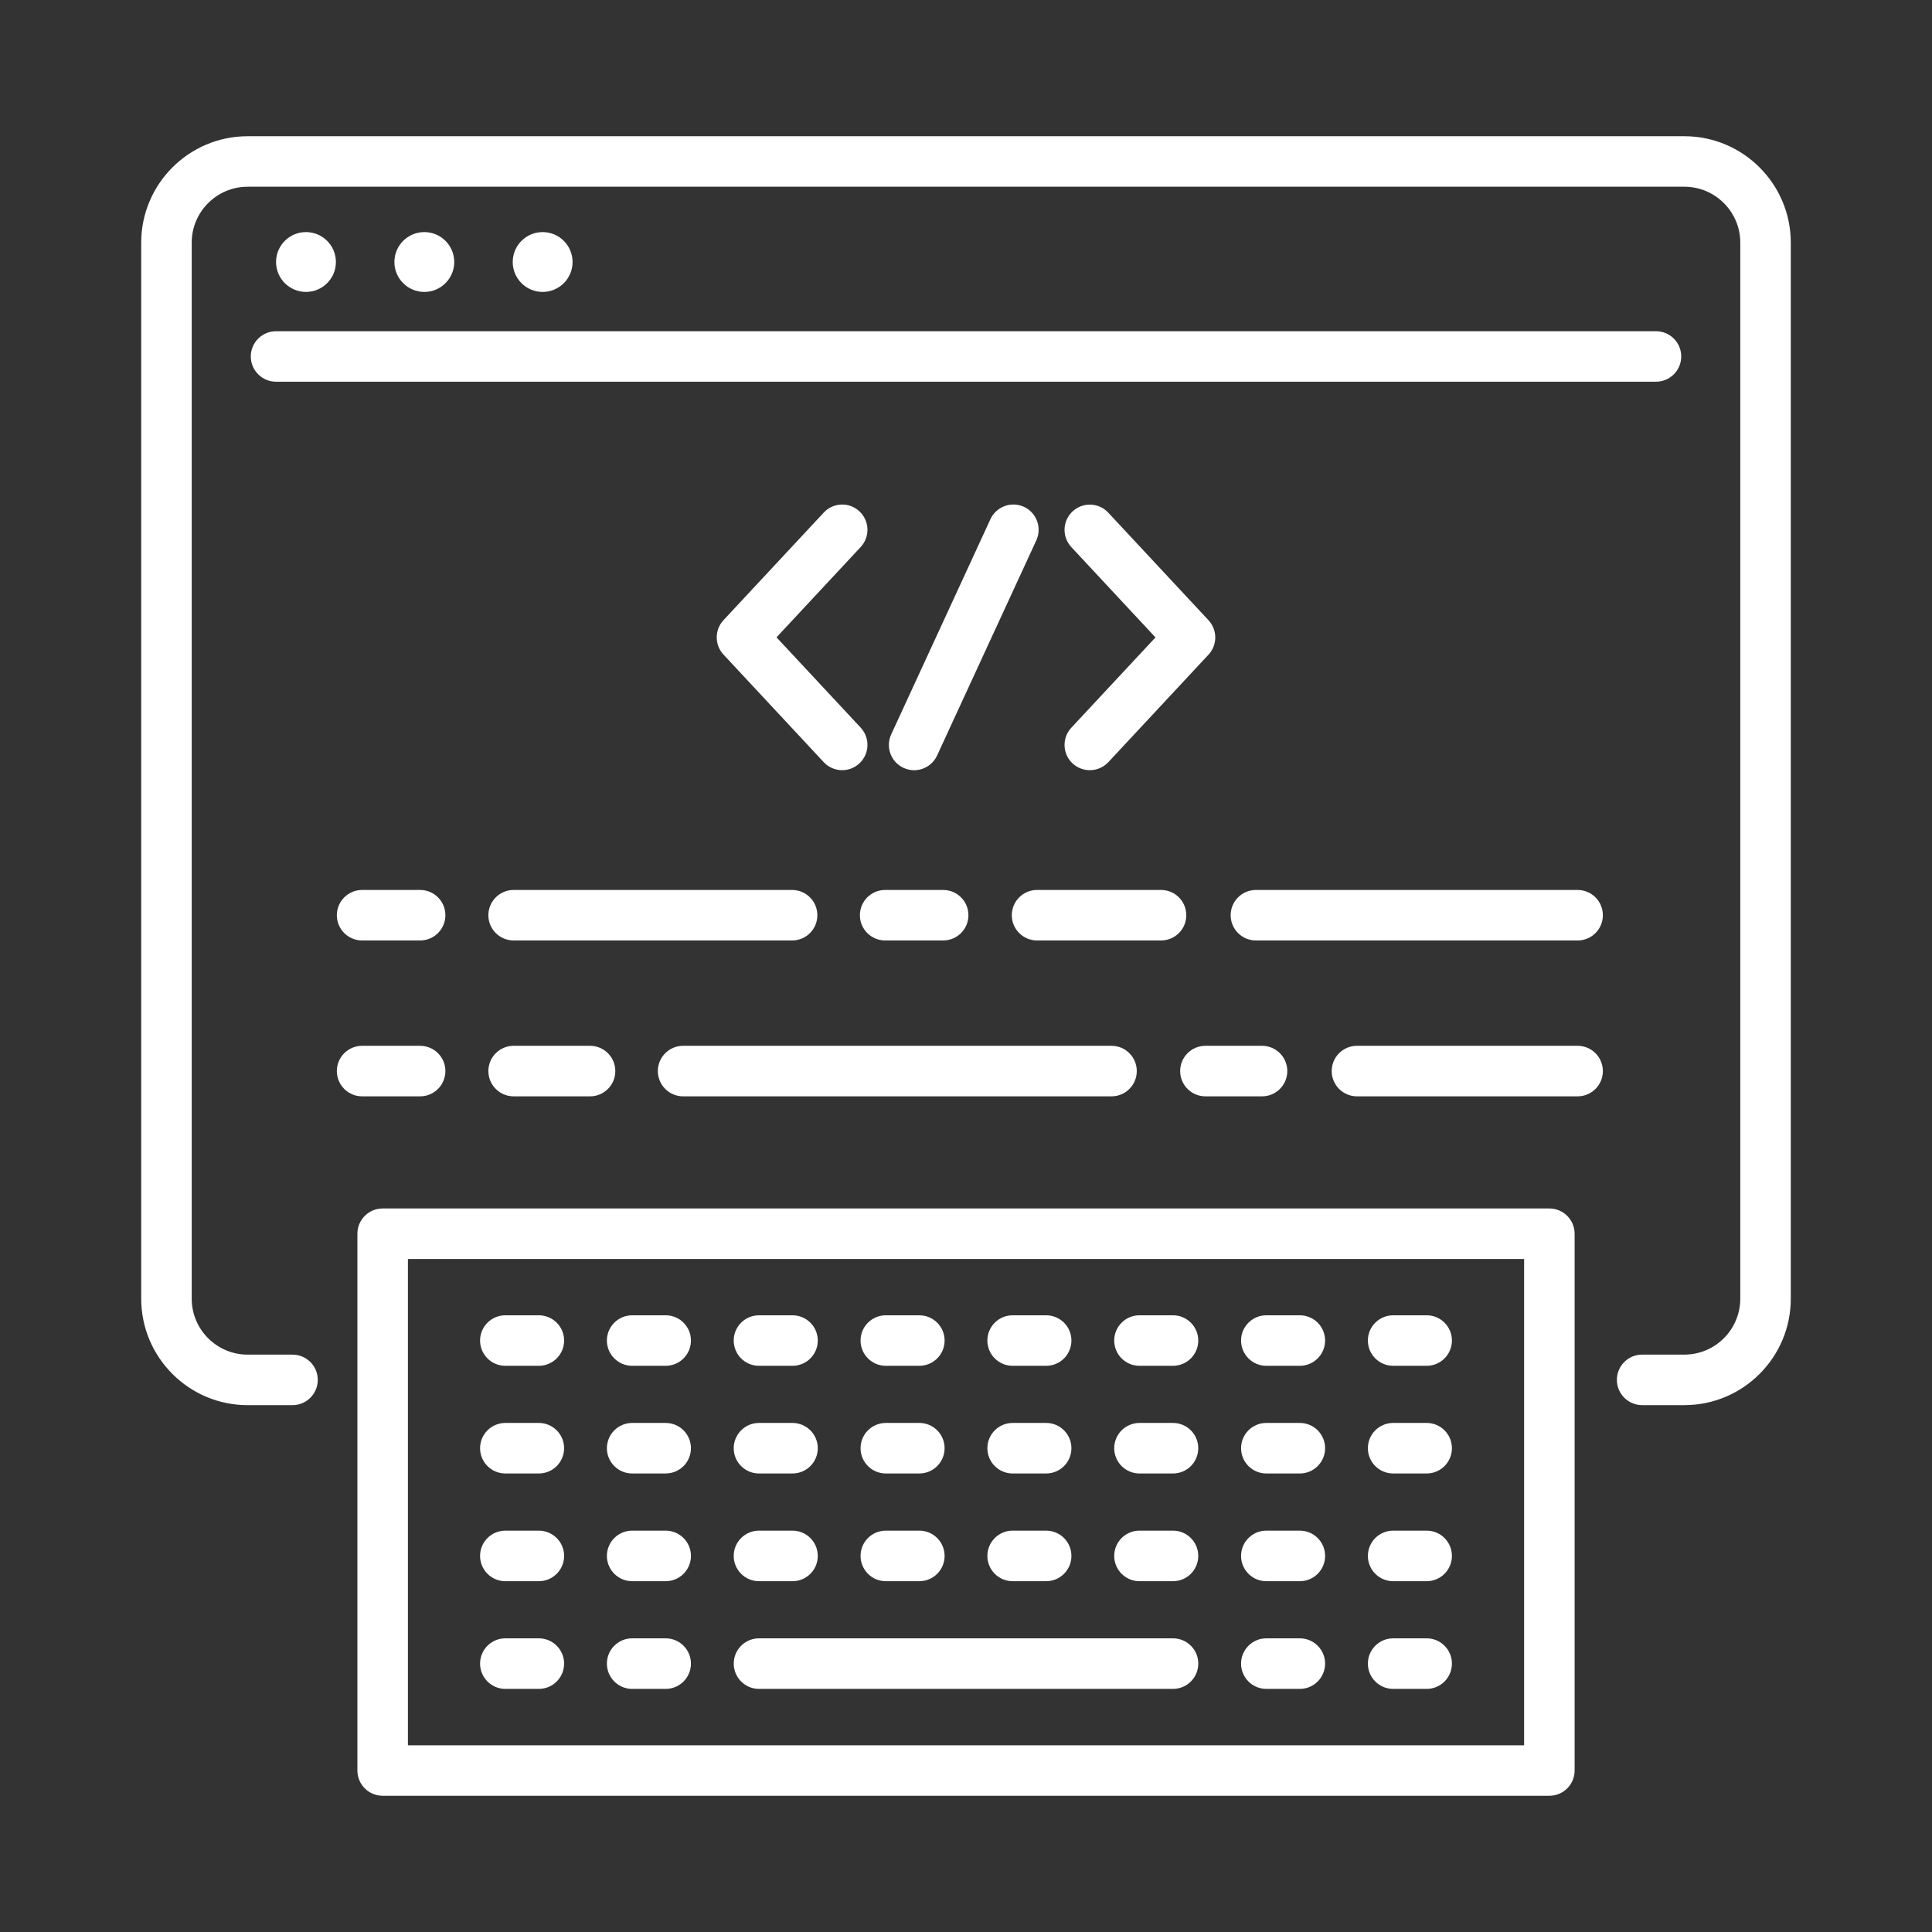 <?xml version="1.0" encoding="utf-8"?>
<!-- Generator: Adobe Illustrator 16.0.0, SVG Export Plug-In . SVG Version: 6.00 Build 0)  -->
<!DOCTYPE svg PUBLIC "-//W3C//DTD SVG 1.1//EN" "http://www.w3.org/Graphics/SVG/1.1/DTD/svg11.dtd">
<svg version="1.1" id="Calque_1" xmlns="http://www.w3.org/2000/svg" xmlns:xlink="http://www.w3.org/1999/xlink" x="0px" y="0px"
	 width="78px" height="78px" viewBox="0 0 78 78" enable-background="new 0 0 78 78" xml:space="preserve">
<rect x="0" y="0" width="78" height="78" fill="#333333" stroke="none"/>
<g>
	<g>
		<path fill="#FFFFFF" d="M62.551,72.5H15.449c-0.563,0-1.02-0.455-1.02-1.02V49.809c0-0.563,0.456-1.02,1.02-1.02h47.102
			c0.563,0,1.021,0.457,1.021,1.02V71.48C63.571,72.045,63.114,72.5,62.551,72.5z M16.469,70.461h45.063V50.828H16.469V70.461z"/>
		<g>
			<path fill="#FFFFFF" d="M21.754,55.141h-1.352c-0.563,0-1.02-0.456-1.02-1.02c0-0.563,0.456-1.019,1.02-1.019h1.352
				c0.563,0,1.021,0.456,1.021,1.019C22.774,54.685,22.317,55.141,21.754,55.141z"/>
			<path fill="#FFFFFF" d="M26.875,55.141h-1.353c-0.563,0-1.02-0.456-1.02-1.02c0-0.563,0.456-1.019,1.02-1.019h1.353
				c0.563,0,1.02,0.456,1.02,1.019C27.895,54.685,27.438,55.141,26.875,55.141z"/>
			<path fill="#FFFFFF" d="M31.995,55.141h-1.353c-0.563,0-1.02-0.456-1.02-1.02c0-0.563,0.457-1.019,1.02-1.019h1.353
				c0.563,0,1.021,0.456,1.021,1.019C33.016,54.685,32.559,55.141,31.995,55.141z"/>
			<path fill="#FFFFFF" d="M37.116,55.141h-1.353c-0.563,0-1.02-0.456-1.02-1.02c0-0.563,0.456-1.019,1.02-1.019h1.353
				c0.563,0,1.02,0.456,1.02,1.019C38.136,54.685,37.679,55.141,37.116,55.141z"/>
			<path fill="#FFFFFF" d="M42.236,55.141h-1.353c-0.563,0-1.02-0.456-1.02-1.02c0-0.563,0.456-1.019,1.02-1.019h1.353
				c0.563,0,1.02,0.456,1.02,1.019C43.256,54.685,42.8,55.141,42.236,55.141z"/>
			<path fill="#FFFFFF" d="M47.357,55.141h-1.353c-0.563,0-1.02-0.456-1.02-1.02c0-0.563,0.456-1.019,1.02-1.019h1.353
				c0.563,0,1.02,0.456,1.02,1.019C48.377,54.685,47.92,55.141,47.357,55.141z"/>
			<path fill="#FFFFFF" d="M52.478,55.141h-1.353c-0.563,0-1.02-0.456-1.02-1.02c0-0.563,0.456-1.019,1.02-1.019h1.353
				c0.563,0,1.02,0.456,1.02,1.019C53.497,54.685,53.041,55.141,52.478,55.141z"/>
			<path fill="#FFFFFF" d="M57.599,55.141h-1.353c-0.563,0-1.021-0.456-1.021-1.02c0-0.563,0.457-1.019,1.021-1.019h1.353
				c0.563,0,1.019,0.456,1.019,1.019C58.617,54.685,58.161,55.141,57.599,55.141z"/>
		</g>
		<g>
			<path fill="#FFFFFF" d="M21.754,59.488h-1.352c-0.563,0-1.02-0.456-1.02-1.02c0-0.563,0.456-1.02,1.02-1.02h1.352
				c0.563,0,1.021,0.457,1.021,1.02C22.774,59.032,22.317,59.488,21.754,59.488z"/>
			<path fill="#FFFFFF" d="M26.875,59.488h-1.353c-0.563,0-1.02-0.456-1.02-1.02c0-0.563,0.456-1.02,1.02-1.02h1.353
				c0.563,0,1.02,0.457,1.02,1.02C27.895,59.032,27.438,59.488,26.875,59.488z"/>
			<path fill="#FFFFFF" d="M31.995,59.488h-1.353c-0.563,0-1.02-0.456-1.02-1.02c0-0.563,0.457-1.02,1.02-1.02h1.353
				c0.563,0,1.021,0.457,1.021,1.02C33.016,59.032,32.559,59.488,31.995,59.488z"/>
			<path fill="#FFFFFF" d="M37.116,59.488h-1.353c-0.563,0-1.02-0.456-1.02-1.02c0-0.563,0.456-1.02,1.02-1.02h1.353
				c0.563,0,1.02,0.457,1.02,1.02C38.136,59.032,37.679,59.488,37.116,59.488z"/>
			<path fill="#FFFFFF" d="M42.236,59.488h-1.353c-0.563,0-1.02-0.456-1.02-1.02c0-0.563,0.456-1.02,1.02-1.02h1.353
				c0.563,0,1.02,0.457,1.02,1.02C43.256,59.032,42.8,59.488,42.236,59.488z"/>
			<path fill="#FFFFFF" d="M47.357,59.488h-1.353c-0.563,0-1.02-0.456-1.02-1.02c0-0.563,0.456-1.02,1.02-1.02h1.353
				c0.563,0,1.02,0.457,1.02,1.02C48.377,59.032,47.92,59.488,47.357,59.488z"/>
			<path fill="#FFFFFF" d="M52.478,59.488h-1.353c-0.563,0-1.02-0.456-1.02-1.02c0-0.563,0.456-1.02,1.02-1.02h1.353
				c0.563,0,1.02,0.457,1.02,1.02C53.497,59.032,53.041,59.488,52.478,59.488z"/>
			<path fill="#FFFFFF" d="M57.599,59.488h-1.353c-0.563,0-1.021-0.456-1.021-1.02c0-0.563,0.457-1.02,1.021-1.02h1.353
				c0.563,0,1.019,0.457,1.019,1.02C58.617,59.032,58.161,59.488,57.599,59.488z"/>
		</g>
		<g>
			<path fill="#FFFFFF" d="M21.754,63.837h-1.352c-0.563,0-1.02-0.456-1.02-1.021c0-0.563,0.456-1.02,1.02-1.02h1.352
				c0.563,0,1.021,0.457,1.021,1.02C22.774,63.381,22.317,63.837,21.754,63.837z"/>
			<path fill="#FFFFFF" d="M26.875,63.837h-1.353c-0.563,0-1.02-0.456-1.02-1.021c0-0.563,0.456-1.02,1.02-1.02h1.353
				c0.563,0,1.02,0.457,1.02,1.02C27.895,63.381,27.438,63.837,26.875,63.837z"/>
			<path fill="#FFFFFF" d="M31.995,63.837h-1.353c-0.563,0-1.02-0.456-1.02-1.021c0-0.563,0.457-1.02,1.02-1.02h1.353
				c0.563,0,1.021,0.457,1.021,1.02C33.016,63.381,32.559,63.837,31.995,63.837z"/>
			<path fill="#FFFFFF" d="M37.116,63.837h-1.353c-0.563,0-1.02-0.456-1.02-1.021c0-0.563,0.456-1.02,1.02-1.02h1.353
				c0.563,0,1.02,0.457,1.02,1.02C38.136,63.381,37.679,63.837,37.116,63.837z"/>
			<path fill="#FFFFFF" d="M42.236,63.837h-1.353c-0.563,0-1.02-0.456-1.02-1.021c0-0.563,0.456-1.02,1.02-1.02h1.353
				c0.563,0,1.02,0.457,1.02,1.02C43.256,63.381,42.8,63.837,42.236,63.837z"/>
			<path fill="#FFFFFF" d="M47.357,63.837h-1.353c-0.563,0-1.02-0.456-1.02-1.021c0-0.563,0.456-1.02,1.02-1.02h1.353
				c0.563,0,1.02,0.457,1.02,1.02C48.377,63.381,47.92,63.837,47.357,63.837z"/>
			<path fill="#FFFFFF" d="M52.478,63.837h-1.353c-0.563,0-1.02-0.456-1.02-1.021c0-0.563,0.456-1.02,1.02-1.02h1.353
				c0.563,0,1.02,0.457,1.02,1.02C53.497,63.381,53.041,63.837,52.478,63.837z"/>
			<path fill="#FFFFFF" d="M57.599,63.837h-1.353c-0.563,0-1.021-0.456-1.021-1.021c0-0.563,0.457-1.02,1.021-1.02h1.353
				c0.563,0,1.019,0.457,1.019,1.02C58.617,63.381,58.161,63.837,57.599,63.837z"/>
		</g>
		<g>
			<path fill="#FFFFFF" d="M21.754,68.185h-1.352c-0.563,0-1.02-0.456-1.02-1.021c0-0.563,0.456-1.02,1.02-1.02h1.352
				c0.563,0,1.021,0.457,1.021,1.02C22.774,67.729,22.317,68.185,21.754,68.185z"/>
			<path fill="#FFFFFF" d="M26.875,68.185h-1.353c-0.563,0-1.02-0.456-1.02-1.021c0-0.563,0.456-1.02,1.02-1.02h1.353
				c0.563,0,1.02,0.457,1.02,1.02C27.895,67.729,27.438,68.185,26.875,68.185z"/>
			<path fill="#FFFFFF" d="M47.357,68.185H30.643c-0.563,0-1.02-0.456-1.02-1.021c0-0.563,0.457-1.02,1.02-1.02h16.715
				c0.563,0,1.02,0.457,1.02,1.02C48.377,67.729,47.92,68.185,47.357,68.185z"/>
			<path fill="#FFFFFF" d="M52.478,68.185h-1.353c-0.563,0-1.02-0.456-1.02-1.021c0-0.563,0.456-1.02,1.02-1.02h1.353
				c0.563,0,1.02,0.457,1.02,1.02C53.497,67.729,53.041,68.185,52.478,68.185z"/>
			<path fill="#FFFFFF" d="M57.599,68.185h-1.353c-0.563,0-1.021-0.456-1.021-1.021c0-0.563,0.457-1.02,1.021-1.02h1.353
				c0.563,0,1.019,0.457,1.019,1.02C58.617,67.729,58.161,68.185,57.599,68.185z"/>
		</g>
	</g>
	<g>
		<g>
			<g>
				<path fill="#FFFFFF" d="M68.003,56.729h-1.705c-0.563,0-1.02-0.457-1.02-1.02s0.456-1.02,1.02-1.02h1.705
					c1.245,0,2.257-1.013,2.257-2.258V9.796c0-1.244-1.012-2.257-2.257-2.257H9.997c-1.244,0-2.257,1.013-2.257,2.257v42.636
					c0,1.245,1.013,2.258,2.257,2.258h1.812c0.563,0,1.02,0.457,1.02,1.02s-0.457,1.02-1.02,1.02H9.997
					c-2.369,0-4.296-1.928-4.296-4.297V9.796c0-2.368,1.927-4.296,4.296-4.296h58.006c2.369,0,4.296,1.928,4.296,4.296v42.636
					C72.299,54.801,70.372,56.729,68.003,56.729z"/>
				<path fill="#FFFFFF" d="M66.855,15.411H11.145c-0.563,0-1.02-0.456-1.02-1.019c0-0.563,0.457-1.02,1.02-1.02h55.711
					c0.563,0,1.02,0.456,1.02,1.02C67.875,14.955,67.418,15.411,66.855,15.411z"/>
				<circle fill="#FFFFFF" cx="12.353" cy="10.578" r="1.208"/>
				<circle fill="#FFFFFF" cx="17.131" cy="10.578" r="1.208"/>
				<circle fill="#FFFFFF" cx="21.908" cy="10.578" r="1.208"/>
			</g>
		</g>
		<g>
			<path fill="#FFFFFF" d="M34.002,31.094c-0.272,0-0.545-0.108-0.746-0.324l-4.046-4.342c-0.365-0.392-0.365-0.999,0-1.391
				l4.046-4.342c0.385-0.413,1.029-0.436,1.441-0.051c0.412,0.383,0.435,1.027,0.051,1.44l-3.398,3.647l3.398,3.646
				c0.384,0.413,0.361,1.058-0.051,1.441C34.501,31.004,34.251,31.094,34.002,31.094z"/>
			<path fill="#FFFFFF" d="M43.998,31.094c-0.249,0-0.499-0.09-0.695-0.273c-0.412-0.384-0.435-1.028-0.051-1.441l3.398-3.646
				l-3.398-3.647c-0.384-0.413-0.361-1.058,0.051-1.44c0.412-0.385,1.058-0.362,1.441,0.051l4.046,4.342
				c0.365,0.392,0.365,0.999,0,1.391l-4.046,4.342C44.543,30.985,44.271,31.094,43.998,31.094z"/>
			<path fill="#FFFFFF" d="M36.906,31.096c-0.143,0-0.288-0.031-0.427-0.095c-0.511-0.236-0.734-0.842-0.498-1.353l4.005-8.686
				c0.236-0.512,0.842-0.734,1.354-0.5c0.511,0.236,0.734,0.842,0.499,1.354l-4.006,8.686
				C37.661,30.875,37.292,31.096,36.906,31.096z"/>
		</g>
		<path fill="#FFFFFF" d="M16.962,37.969H14.62c-0.563,0-1.021-0.456-1.021-1.018c0-0.564,0.457-1.021,1.021-1.021h2.342
			c0.563,0,1.02,0.456,1.02,1.021C17.981,37.513,17.524,37.969,16.962,37.969z"/>
		<path fill="#FFFFFF" d="M38.078,37.969h-2.342c-0.563,0-1.02-0.456-1.02-1.018c0-0.564,0.456-1.021,1.02-1.021h2.342
			c0.563,0,1.02,0.456,1.02,1.021C39.098,37.513,38.641,37.969,38.078,37.969z"/>
		<path fill="#FFFFFF" d="M31.979,37.969H20.737c-0.563,0-1.02-0.456-1.02-1.018c0-0.564,0.456-1.021,1.02-1.021h11.241
			c0.563,0,1.021,0.456,1.021,1.021C32.999,37.513,32.542,37.969,31.979,37.969z"/>
		<path fill="#FFFFFF" d="M46.874,37.969h-5.005c-0.563,0-1.02-0.456-1.02-1.018c0-0.564,0.456-1.021,1.02-1.021h5.005
			c0.563,0,1.02,0.456,1.02,1.021C47.894,37.513,47.437,37.969,46.874,37.969z"/>
		<path fill="#FFFFFF" d="M63.692,37.969H50.706c-0.563,0-1.021-0.456-1.021-1.018c0-0.564,0.457-1.021,1.021-1.021h12.986
			c0.563,0,1.02,0.456,1.02,1.021C64.712,37.513,64.256,37.969,63.692,37.969z"/>
		<path fill="#FFFFFF" d="M16.962,44.262H14.62c-0.563,0-1.021-0.457-1.021-1.02c0-0.563,0.457-1.02,1.021-1.02h2.342
			c0.563,0,1.02,0.456,1.02,1.02C17.981,43.805,17.524,44.262,16.962,44.262z"/>
		<path fill="#FFFFFF" d="M44.875,44.262H27.579c-0.563,0-1.02-0.457-1.02-1.02c0-0.563,0.457-1.02,1.02-1.02h17.296
			c0.563,0,1.02,0.456,1.02,1.02C45.895,43.805,45.438,44.262,44.875,44.262z"/>
		<path fill="#FFFFFF" d="M23.822,44.262h-3.085c-0.563,0-1.02-0.457-1.02-1.02c0-0.563,0.456-1.02,1.02-1.02h3.085
			c0.563,0,1.02,0.456,1.02,1.02C24.842,43.805,24.386,44.262,23.822,44.262z"/>
		<path fill="#FFFFFF" d="M50.951,44.262h-2.285c-0.563,0-1.02-0.457-1.02-1.02c0-0.563,0.457-1.02,1.02-1.02h2.285
			c0.563,0,1.021,0.456,1.021,1.02C51.972,43.805,51.515,44.262,50.951,44.262z"/>
		<path fill="#FFFFFF" d="M63.692,44.262h-8.908c-0.563,0-1.02-0.457-1.02-1.02c0-0.563,0.456-1.02,1.02-1.02h8.908
			c0.563,0,1.02,0.456,1.02,1.02C64.712,43.805,64.256,44.262,63.692,44.262z"/>
	</g>
</g>
</svg>
